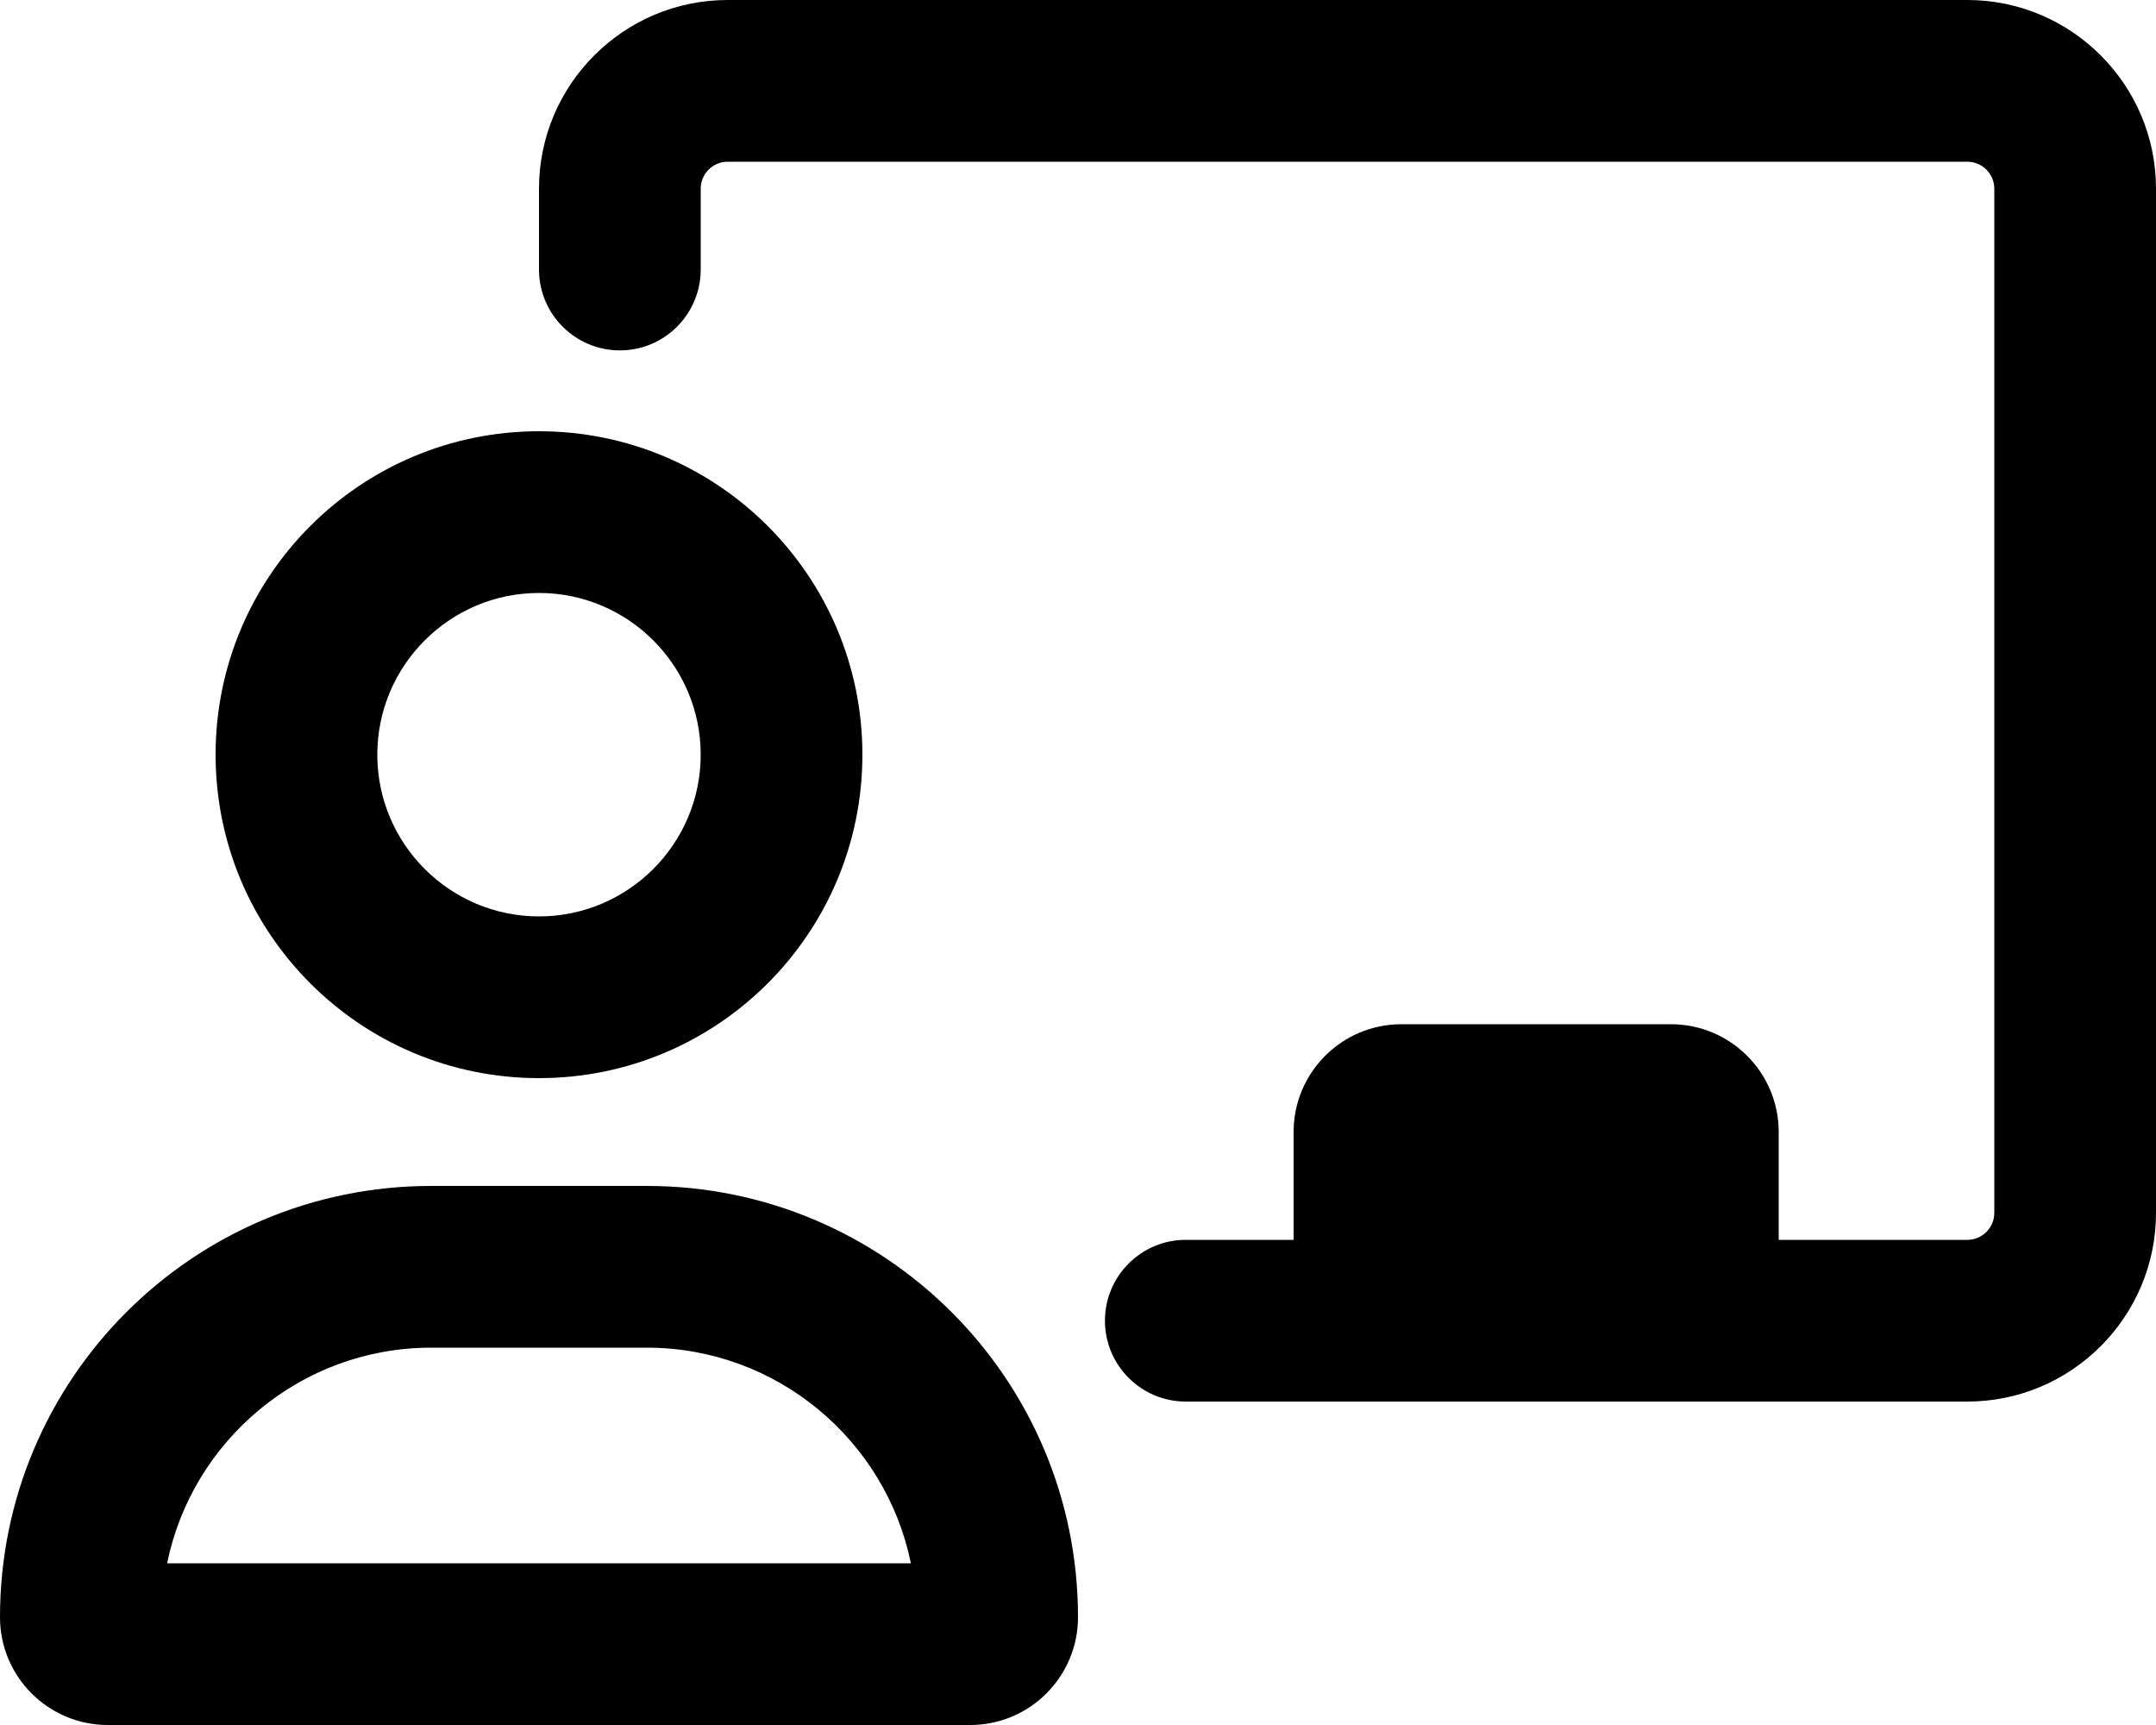 <svg xmlns="http://www.w3.org/2000/svg" viewBox="0 0 640 512"><!-- Font Awesome Pro 6.0.0-alpha2 by @fontawesome - https://fontawesome.com License - https://fontawesome.com/license (Commercial License) --><path d="M192 352H128C57.307 352 0 409.305 0 480C0 497.672 14.326 512 32 512H288C305.674 512 320 497.672 320 480C320 409.305 262.693 352 192 352ZM49.607 464C57.041 427.529 89.367 400 128 400H192C230.633 400 262.959 427.529 270.393 464H49.607ZM160 320C213.02 320 256 277.016 256 224C256 170.98 213.02 128 160 128C106.982 128 64 170.98 64 224C64 277.016 106.982 320 160 320ZM160 176C186.467 176 208 197.533 208 224S186.467 272 160 272S112 250.467 112 224S133.533 176 160 176ZM584 0H216C185.125 0 160 25.125 160 56V80C160 93.25 170.75 104 184 104S208 93.25 208 80V56C208 51.594 211.594 48 216 48H584C588.406 48 592 51.594 592 56V360C592 364.406 588.406 368 584 368H528V336C528 318.326 513.674 304 496 304H416C398.326 304 384 318.326 384 336V368H352C338.75 368 328 378.75 328 392S338.75 416 352 416H584C614.875 416 640 390.875 640 360V56C640 25.125 614.875 0 584 0Z"/></svg>